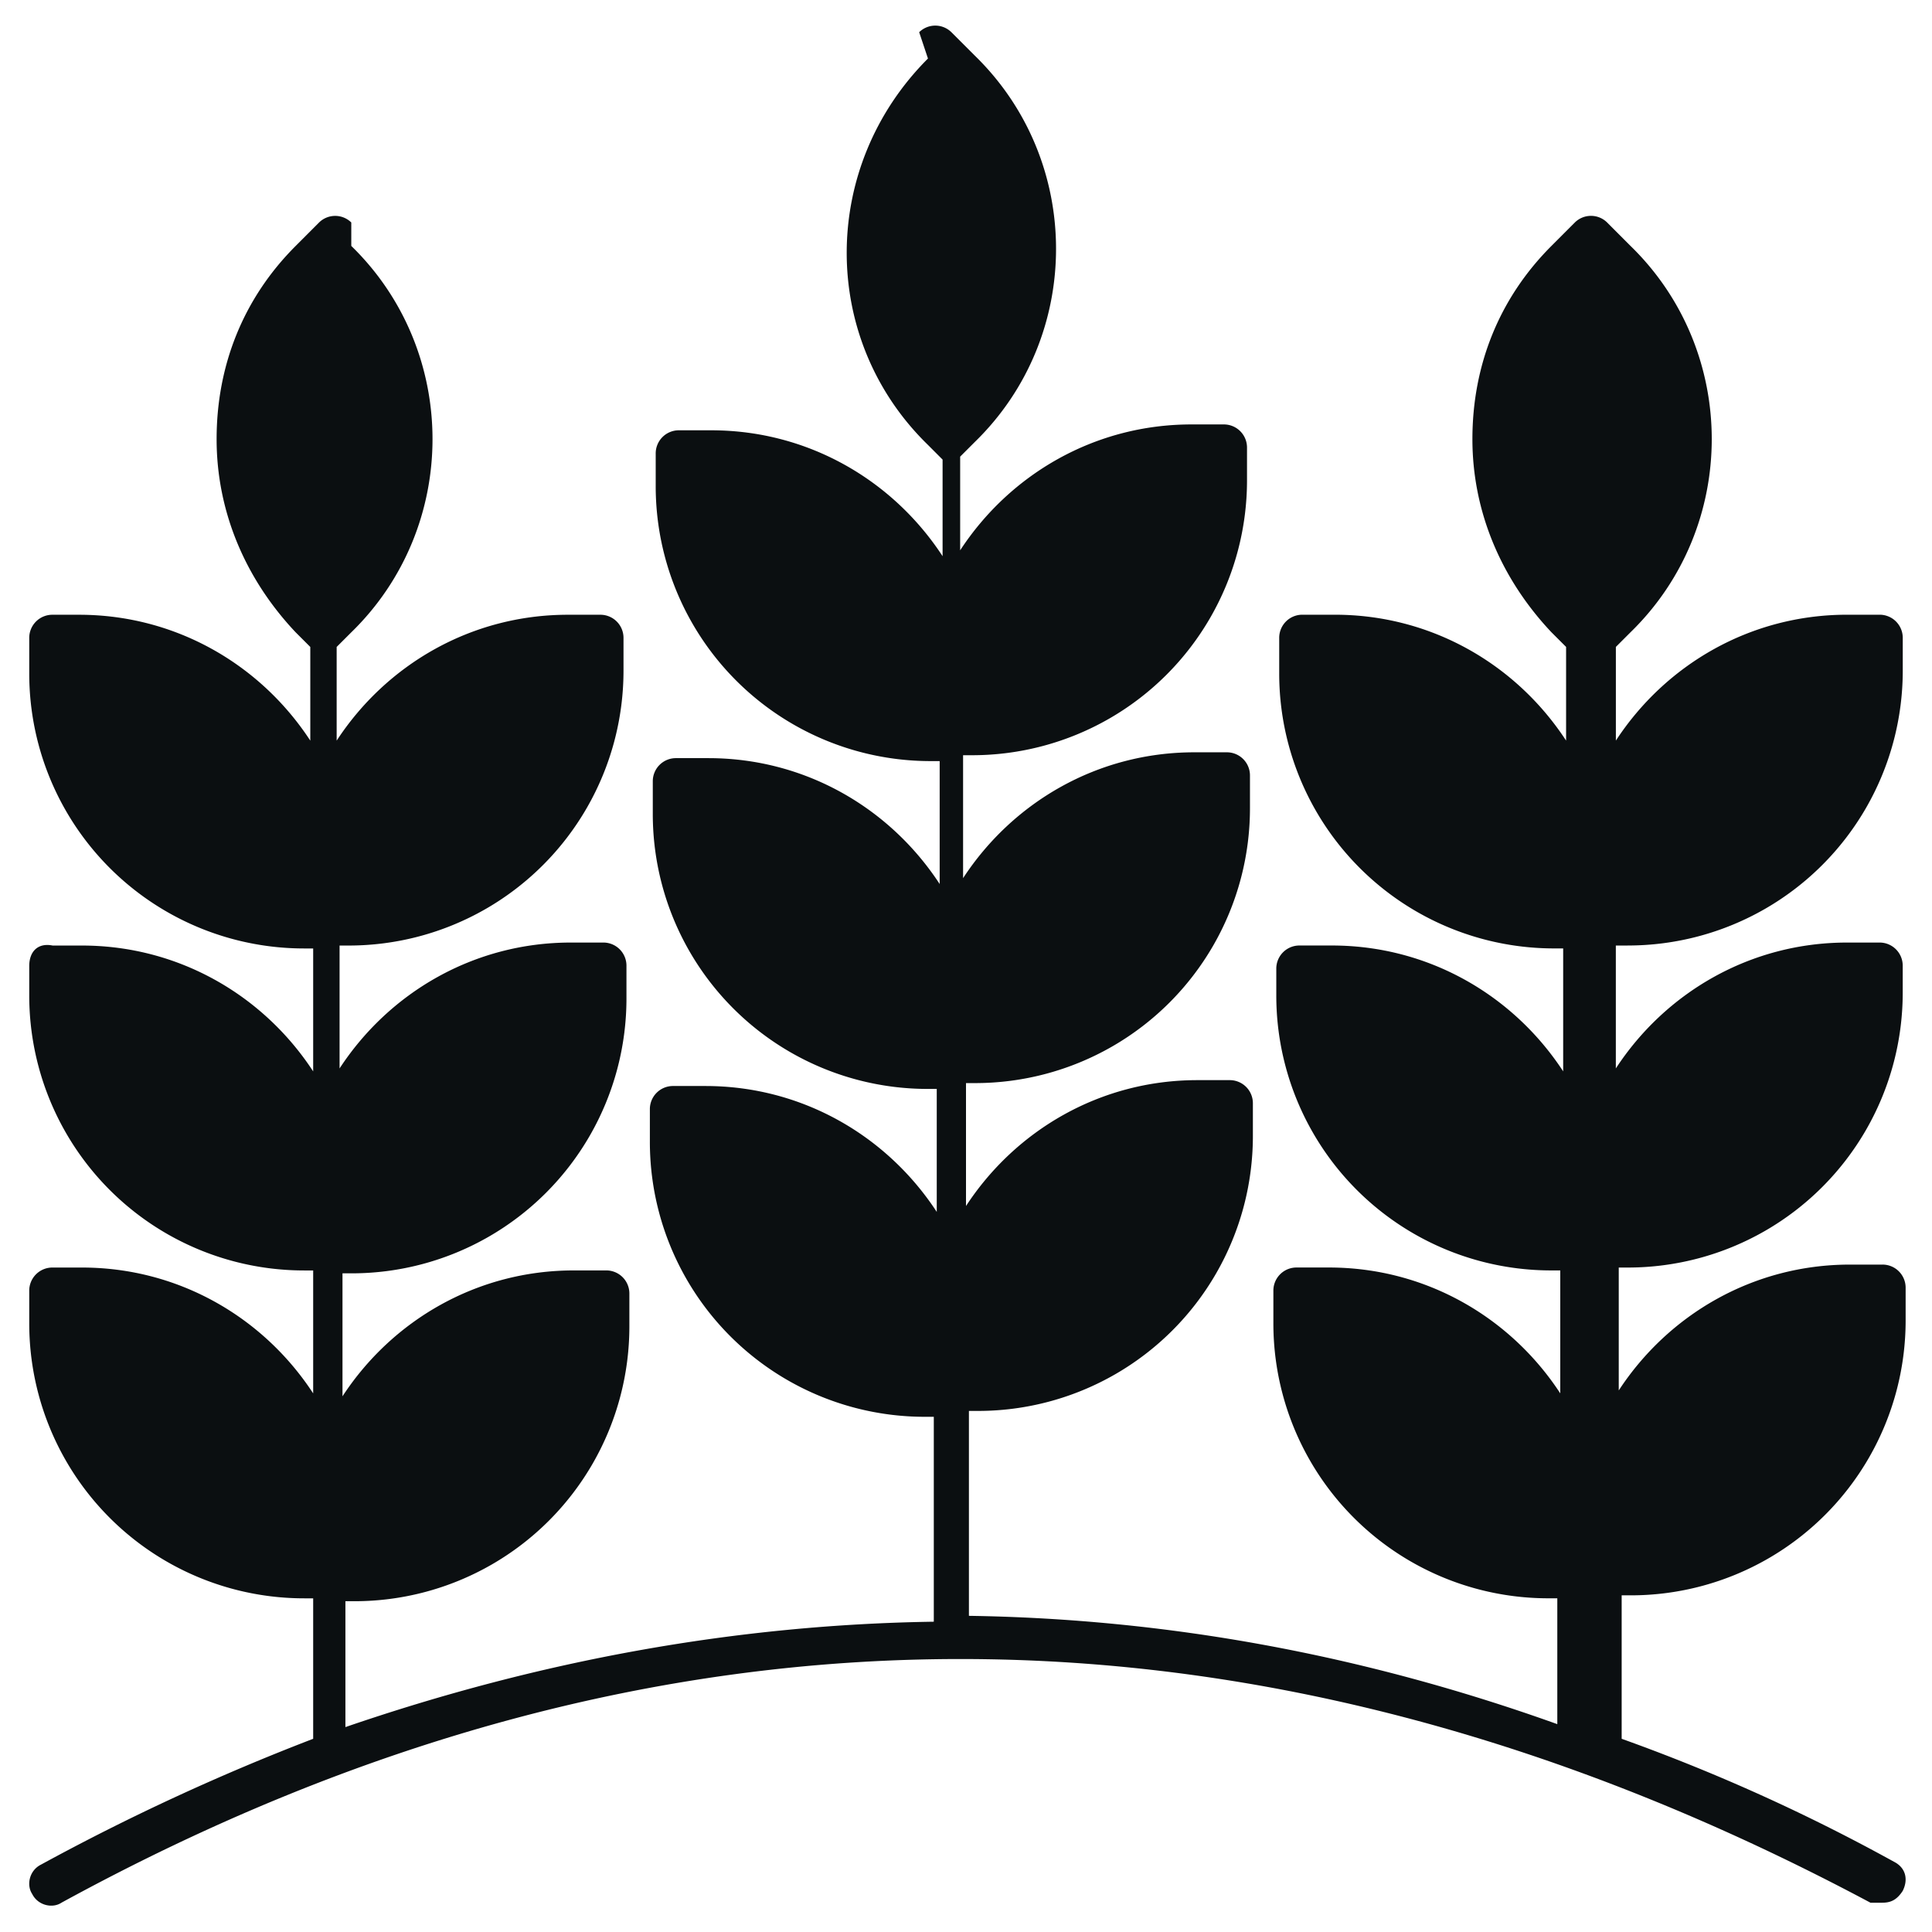 <svg width="51" height="51" fill="none" xmlns="http://www.w3.org/2000/svg"><g clip-path="url(#a)"><path d="M42.964 24.959a7.255 7.255 0 0 0 7.264-7.264v-.85a.61.61 0 0 0-.619-.618h-.85c-2.55 0-4.79 1.314-6.104 3.323v-2.473l.386-.386c2.86-2.782 2.86-7.419 0-10.2l-.618-.619a.606.606 0 0 0-.85 0l-.618.619c-1.391 1.39-2.087 3.168-2.087 5.1 0 1.931.773 3.709 2.087 5.1l.386.386v2.473c-1.313-2.01-3.554-3.323-6.104-3.323h-.85a.61.61 0 0 0-.619.618v.927a7.255 7.255 0 0 0 7.264 7.264h.232v3.245c-1.314-2.009-3.555-3.322-6.105-3.322h-.85a.61.61 0 0 0-.618.618v.695a7.255 7.255 0 0 0 7.264 7.264h.232v3.245c-1.314-2.009-3.555-3.322-6.105-3.322h-.85a.61.61 0 0 0-.618.618v.85a7.255 7.255 0 0 0 7.264 7.264h.231v3.322c-5.177-1.854-10.354-2.782-15.532-2.859v-5.409h.232a7.255 7.255 0 0 0 7.264-7.263v-.85a.61.61 0 0 0-.618-.619h-.85c-2.55 0-4.791 1.314-6.105 3.323v-3.245h.232a7.255 7.255 0 0 0 7.264-7.264v-.85a.61.61 0 0 0-.619-.618h-.85c-2.55 0-4.79 1.313-6.104 3.322v-3.245h.232a7.255 7.255 0 0 0 7.263-7.264v-.85a.61.61 0 0 0-.618-.618h-.85c-2.55 0-4.79 1.314-6.104 3.323v-2.473l.386-.386c2.86-2.782 2.86-7.418 0-10.2L25.114.85a.606.606 0 0 0-.85 0l.232.695c-2.86 2.86-2.86 7.418 0 10.2l.386.387v2.55c-1.314-2.01-3.555-3.323-6.105-3.323h-.85a.61.61 0 0 0-.618.618v.85a7.255 7.255 0 0 0 7.264 7.264h.232v3.245c-1.314-2.01-3.555-3.323-6.105-3.323h-.85a.61.61 0 0 0-.618.618v.85a7.255 7.255 0 0 0 7.264 7.264h.232v3.246c-1.314-2.01-3.555-3.323-6.105-3.323h-.85a.61.61 0 0 0-.618.618v.85a7.255 7.255 0 0 0 7.263 7.264h.232v5.409c-5.177.077-10.354 1.004-15.532 2.782v-3.323h.232a7.255 7.255 0 0 0 7.264-7.264v-.85a.61.61 0 0 0-.618-.618h-.85c-2.55 0-4.791 1.314-6.105 3.323v-3.246h.232a7.255 7.255 0 0 0 7.264-7.263v-.85a.61.61 0 0 0-.619-.619h-.85c-2.55 0-4.79 1.314-6.104 3.323V24.96h.232a7.255 7.255 0 0 0 7.263-7.264v-.85a.61.61 0 0 0-.618-.618h-.85c-2.55 0-4.79 1.314-6.104 3.323v-2.473l.386-.386c2.859-2.782 2.859-7.419 0-10.2v-.619a.606.606 0 0 0-.85 0l-.618.619c-1.391 1.39-2.087 3.168-2.087 5.1 0 1.931.773 3.709 2.087 5.1l.386.386v2.473c-1.314-2.01-3.554-3.323-6.104-3.323H1.39a.61.61 0 0 0-.618.618v.927a7.255 7.255 0 0 0 7.264 7.264h.231v3.245c-1.313-2.009-3.554-3.322-6.104-3.322H1.39c-.386-.078-.618.154-.618.54v.773a7.255 7.255 0 0 0 7.264 7.264h.231v3.245c-1.313-2.009-3.554-3.322-6.104-3.322H1.39a.61.61 0 0 0-.618.618v.85a7.255 7.255 0 0 0 7.264 7.264h.231V45.9a59.628 59.628 0 0 0-7.186 3.322c-.31.155-.386.541-.232.773.155.31.541.387.773.232 15.686-8.577 31.682-8.577 47.754 0h.31c.231 0 .386-.077.54-.31.155-.308.078-.617-.231-.772a49.117 49.117 0 0 0-7.187-3.245v-3.787h.232a7.255 7.255 0 0 0 7.264-7.263V34a.61.61 0 0 0-.618-.618h-.85c-2.55 0-4.791 1.313-6.105 3.322V33.46h.232a7.255 7.255 0 0 0 7.264-7.264V25.5a.61.61 0 0 0-.619-.619h-.85c-2.55 0-4.79 1.314-6.104 3.323V24.96h.309Z" fill="#0B0F11"/></g><defs><clipPath id="a"><path fill="#fff" d="M0 0h51v51H0z"/></clipPath></defs></svg>